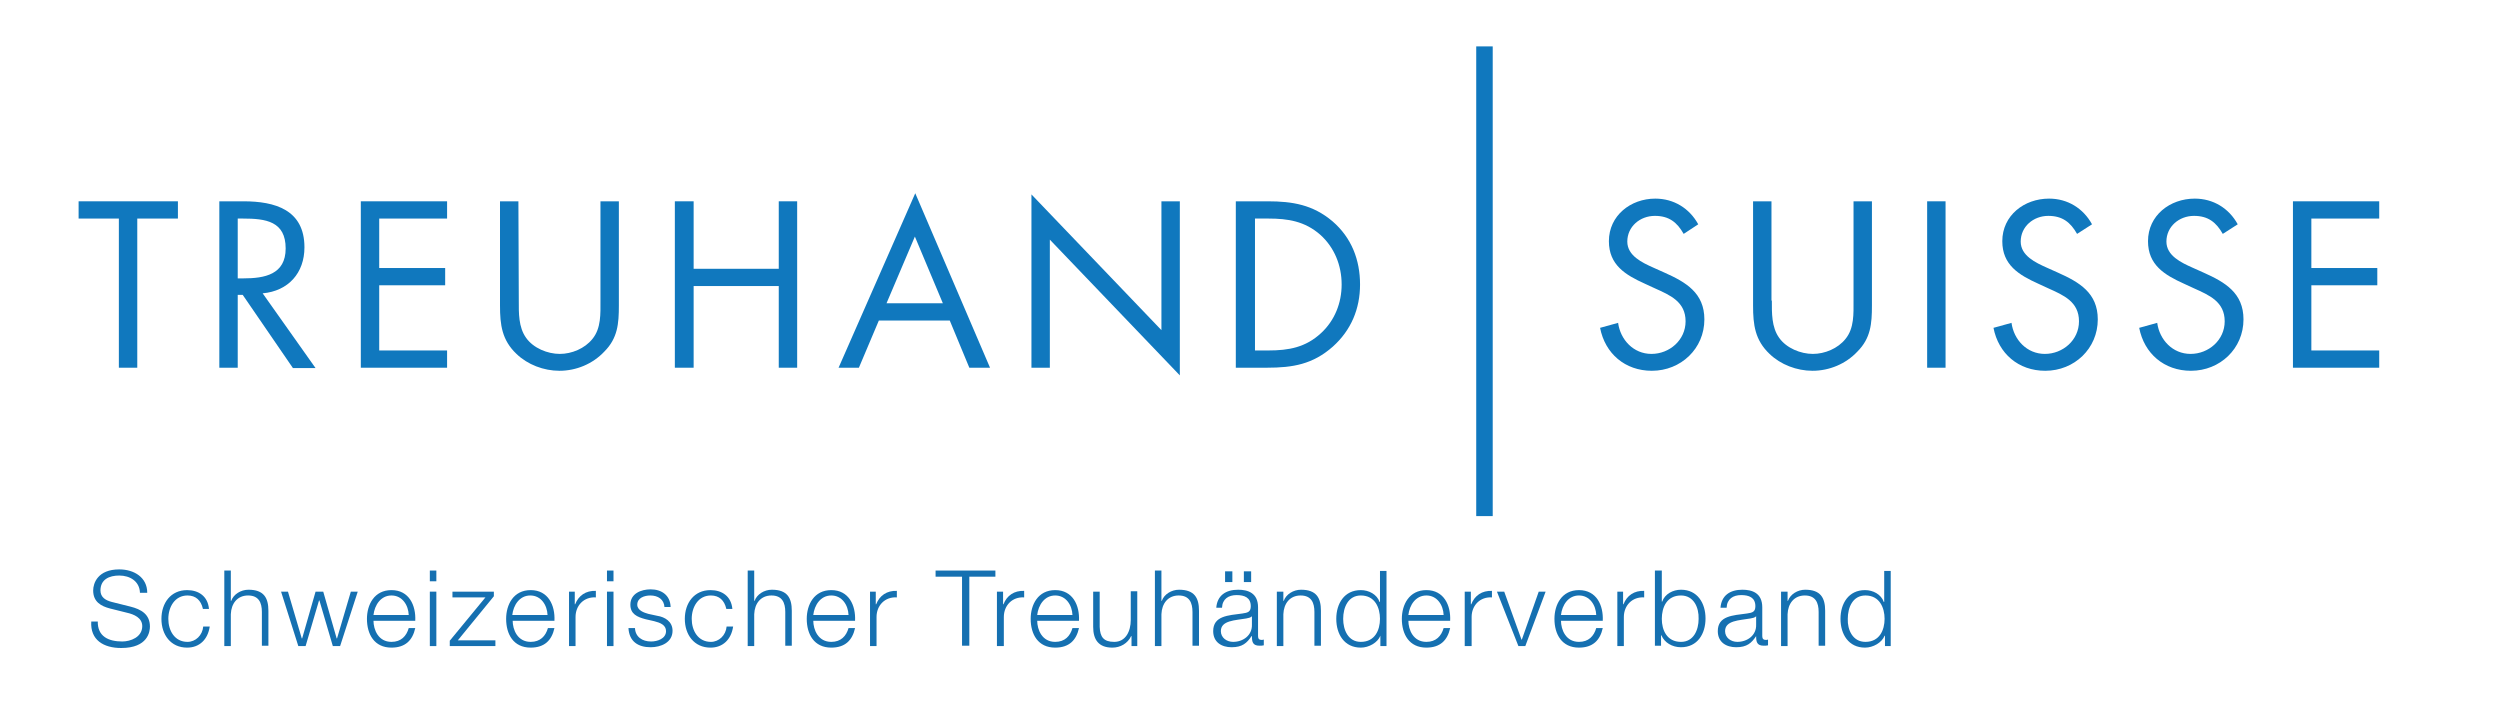 <?xml version="1.0" encoding="utf-8"?>
<!-- Generator: Adobe Illustrator 25.2.3, SVG Export Plug-In . SVG Version: 6.00 Build 0)  -->
<svg version="1.1" id="layer" xmlns="http://www.w3.org/2000/svg" xmlns:xlink="http://www.w3.org/1999/xlink" x="0px" y="0px"
	 viewBox="0 0 652 189.1" style="enable-background:new 0 0 652 189.1;" xml:space="preserve">
<style type="text/css">
	.st0{fill:#1078BE;}
	.st1{fill:#1570B1;}
</style>
<polygon class="st0" points="20.5,52.5 20.5,57 31,57 31,95.9 35.8,95.9 35.8,57 46.4,57 46.4,52.5 "/>
<polygon class="st0" points="94.1,52.5 116.6,52.5 116.6,57 98.9,57 98.9,69.9 116.1,69.9 116.1,74.4 98.9,74.4 98.9,91.4 
	116.6,91.4 116.6,95.9 94.1,95.9 "/>
<path class="st0" d="M62,95.9h-4.8V52.5h6.3c8.2,0,15.9,2.2,15.9,12c0,6.7-4.2,11.4-10.9,12L82.3,96h-5.9L63.3,76.9H62V95.9z
	 M62,72.6h1.5c5.5,0,11-1,11-7.8c0-7.1-5.2-7.8-11.1-7.8H62V72.6z"/>
<polygon class="st0" points="203.1,70.1 203.1,52.5 207.9,52.5 207.9,95.9 203.1,95.9 203.1,74.6 180.9,74.6 180.9,95.9 176,95.9 
	176,52.5 180.9,52.5 180.9,70.1 "/>
<path class="st0" d="M135.3,78.4c0,3.2-0.1,6.9,1.9,9.7c1.9,2.7,5.6,4.2,8.8,4.2c3.1,0,6.5-1.4,8.5-3.9c2.3-2.8,2.1-6.6,2.1-10V52.5
	h4.8v27.2c0,4.7-0.3,8.5-3.8,12c-3,3.2-7.3,5-11.7,5c-4.1,0-8.3-1.6-11.2-4.4c-3.8-3.6-4.3-7.6-4.3-12.6V52.5h4.8L135.3,78.4
	L135.3,78.4z"/>
<path class="st0" d="M229.2,83.6L224,95.9h-5.3l20-45.5l19.5,45.5h-5.4l-5.1-12.3H229.2z M238.6,61.7l-7.4,17.4h14.7L238.6,61.7z"/>
<polygon class="st0" points="269,50.7 302.9,86.1 302.9,52.5 307.7,52.5 307.7,97.9 273.8,62.5 273.8,95.9 269,95.9 "/>
<rect x="502.6" y="52.5" class="st0" width="4.8" height="43.4"/>
<polygon class="st0" points="598,52.5 598,95.9 620.5,95.9 620.5,91.4 602.8,91.4 602.8,74.4 620,74.4 620,69.9 602.8,69.9 
	602.8,57 620.5,57 620.5,52.5 "/>
<path class="st0" d="M579.7,61c-1.7-3-3.8-4.7-7.5-4.7c-3.9,0-7.2,2.8-7.2,6.7c0,3.7,3.9,5.5,6.8,6.8l2.9,1.3
	c5.6,2.5,10.4,5.3,10.4,12.2c0,7.6-6.1,13.4-13.7,13.4c-7,0-12.2-4.5-13.5-11.2l4.7-1.3c0.6,4.4,4,8.1,8.7,8.1s8.9-3.6,8.9-8.5
	c0-5.1-4-6.8-8-8.6l-2.6-1.2c-5.1-2.3-9.4-4.9-9.4-11.1c0-6.7,5.7-11.1,12.2-11.1c4.8,0,8.9,2.5,11.2,6.7L579.7,61z"/>
<path class="st0" d="M541.7,61c-1.7-3-3.8-4.7-7.5-4.7c-3.9,0-7.2,2.8-7.2,6.7c0,3.7,3.9,5.5,6.8,6.8l2.9,1.3
	c5.6,2.5,10.4,5.3,10.4,12.2c0,7.6-6.1,13.4-13.7,13.4c-7,0-12.2-4.5-13.5-11.2l4.7-1.3c0.6,4.4,4,8.1,8.7,8.1s8.9-3.6,8.9-8.5
	c0-5.1-4-6.8-8-8.6l-2.6-1.2c-5.1-2.3-9.4-4.9-9.4-11.1c0-6.7,5.7-11.1,12.2-11.1c4.8,0,8.9,2.5,11.2,6.7L541.7,61z"/>
<path class="st0" d="M322.4,52.5h8.2c6.5,0,11.8,0.9,16.9,5.2c5,4.3,7.2,10.1,7.2,16.5c0,6.3-2.3,11.9-7.1,16.2
	c-5.2,4.6-10.4,5.5-17.2,5.5h-8.1V52.5H322.4z M330.8,91.4c5.3,0,9.7-0.8,13.7-4.5c3.6-3.3,5.4-7.9,5.4-12.7c0-5-1.9-9.7-5.6-13
	c-4-3.5-8.4-4.2-13.5-4.2h-3.5v34.4L330.8,91.4L330.8,91.4z"/>
<path class="st0" d="M439.1,61c-1.7-3-3.8-4.7-7.5-4.7c-3.9,0-7.2,2.8-7.2,6.7c0,3.7,3.9,5.5,6.8,6.8l2.9,1.3
	c5.6,2.5,10.4,5.3,10.4,12.2c0,7.6-6.1,13.4-13.7,13.4c-7,0-12.2-4.5-13.5-11.2l4.7-1.3c0.6,4.4,4,8.1,8.7,8.1s8.9-3.6,8.9-8.5
	c0-5.1-4-6.8-8-8.6L429,74c-5.1-2.3-9.4-4.9-9.4-11.1c0-6.7,5.7-11.1,12.1-11.1c4.8,0,8.9,2.5,11.2,6.7L439.1,61z"/>
<path class="st0" d="M462.1,78.4c0,3.2-0.1,6.9,1.9,9.7c1.9,2.7,5.6,4.2,8.8,4.2c3.1,0,6.5-1.4,8.5-3.9c2.3-2.8,2.1-6.6,2.1-10V52.5
	h4.8v27.2c0,4.7-0.3,8.5-3.8,12c-3,3.2-7.3,5-11.7,5c-4.1,0-8.3-1.6-11.2-4.4c-3.8-3.6-4.3-7.6-4.3-12.6V52.5h4.8v25.9H462.1z"/>
<rect x="385" y="12.1" class="st0" width="4.3" height="122.5"/>
<g>
	<path class="st1" d="M25.5,162c-0.1,4,2.8,5.3,6.4,5.3c2.1,0,5.2-1.1,5.2-4c0-2.2-2.2-3.1-4-3.5l-4.4-1.1c-2.3-0.6-4.4-1.7-4.4-4.7
		c0-1.9,1.2-5.5,6.8-5.5c3.9,0,7.3,2.1,7.3,6.1h-1.9c-0.1-3-2.6-4.5-5.4-4.5c-2.6,0-4.9,1-4.9,3.9c0,1.8,1.4,2.6,3,3l4.8,1.2
		c2.8,0.7,5.1,2,5.1,5.2c0,1.3-0.5,5.6-7.5,5.6c-4.6,0-8.1-2.1-7.8-6.9h1.7V162z"/>
	<path class="st1" d="M52.9,158.7c-0.5-2.1-1.8-3.4-4-3.4c-3.3,0-5,3-5,6.1c0,3,1.6,6,5,6c2.1,0,3.9-1.7,4.1-4h1.7
		c-0.5,3.4-2.7,5.5-5.9,5.5c-4.3,0-6.7-3.4-6.7-7.5s2.4-7.5,6.7-7.5c3,0,5.4,1.6,5.7,4.9h-1.6V158.7z"/>
	<path class="st1" d="M58.5,148.8h1.7v7.9h0.1c0.6-1.7,2.5-2.9,4.5-2.9c4,0,5.2,2.1,5.2,5.5v9.1h-1.7v-8.8c0-2.4-0.8-4.3-3.6-4.3
		c-2.8,0-4.4,2.1-4.5,4.9v8.3h-1.7C58.5,168.5,58.5,148.8,58.5,148.8z"/>
	<path class="st1" d="M73.3,154.3h1.8l3.6,12.2h0.1l3.5-12.2h2l3.5,12.2h0.1l3.6-12.2h1.8l-4.6,14.2h-1.9l-3.5-11.9h-0.1l-3.5,11.9
		h-1.9L73.3,154.3z"/>
	<path class="st1" d="M97.4,161.8c0,2.5,1.3,5.6,4.7,5.6c2.5,0,3.9-1.5,4.5-3.6h1.7c-0.7,3.2-2.6,5.1-6.2,5.1
		c-4.5,0-6.4-3.5-6.4-7.5c0-3.7,1.9-7.5,6.4-7.5c4.6,0,6.4,4,6.2,8H97.4V161.8z M106.6,160.4c-0.1-2.6-1.7-5.1-4.5-5.1
		s-4.4,2.5-4.7,5.1H106.6z"/>
	<path class="st1" d="M112.1,148.8h1.7v2.8h-1.7V148.8z M112.1,154.3h1.7v14.2h-1.7V154.3z"/>
	<path class="st1" d="M119.4,167h9.8v1.5h-11.9v-1.4l9.3-11.3H118v-1.5h10.8v1.2L119.4,167z"/>
	<path class="st1" d="M133.7,161.8c0,2.5,1.3,5.6,4.7,5.6c2.5,0,3.9-1.5,4.5-3.6h1.7c-0.7,3.2-2.6,5.1-6.2,5.1
		c-4.5,0-6.4-3.5-6.4-7.5c0-3.7,1.9-7.5,6.4-7.5c4.6,0,6.4,4,6.2,8h-10.9V161.8z M142.8,160.4c-0.1-2.6-1.7-5.1-4.5-5.1
		s-4.4,2.5-4.7,5.1H142.8z"/>
	<path class="st1" d="M148.3,154.3h1.6v3.3h0.1c0.9-2.3,2.8-3.6,5.4-3.5v1.7c-3.1-0.2-5.3,2.1-5.3,5.1v7.6h-1.7v-14.2H148.3z"/>
	<path class="st1" d="M158.3,148.8h1.7v2.8h-1.7V148.8z M158.3,154.3h1.7v14.2h-1.7V154.3z"/>
	<path class="st1" d="M173.3,158.4c-0.1-2.1-1.7-3.1-3.7-3.1c-1.5,0-3.4,0.6-3.4,2.4c0,1.5,1.8,2.1,2.9,2.4l2.3,0.5
		c2,0.3,4,1.5,4,3.9c0,3.1-3.1,4.3-5.7,4.3c-3.3,0-5.6-1.5-5.8-5h1.7c0.1,2.3,1.9,3.5,4.2,3.5c1.6,0,3.9-0.7,3.9-2.7
		c0-1.6-1.5-2.2-3.1-2.6l-2.2-0.5c-2.3-0.6-4-1.4-4-3.8c0-2.9,2.8-4,5.3-4c2.8,0,5.1,1.5,5.2,4.6h-1.6V158.4z"/>
	<path class="st1" d="M189.4,158.7c-0.5-2.1-1.8-3.4-4-3.4c-3.3,0-5,3-5,6.1c0,3,1.6,6,5,6c2.1,0,3.9-1.7,4.1-4h1.7
		c-0.5,3.4-2.7,5.5-5.9,5.5c-4.3,0-6.7-3.4-6.7-7.5s2.4-7.5,6.7-7.5c3,0,5.4,1.6,5.7,4.9h-1.6V158.7z"/>
	<path class="st1" d="M195,148.8h1.7v7.9h0.1c0.6-1.7,2.5-2.9,4.5-2.9c4,0,5.2,2.1,5.2,5.5v9.1h-1.7v-8.8c0-2.4-0.8-4.3-3.6-4.3
		s-4.4,2.1-4.5,4.9v8.3H195V148.8z"/>
	<path class="st1" d="M212.1,161.8c0,2.5,1.3,5.6,4.7,5.6c2.5,0,3.9-1.5,4.5-3.6h1.7c-0.7,3.2-2.6,5.1-6.2,5.1
		c-4.5,0-6.4-3.5-6.4-7.5c0-3.7,1.9-7.5,6.4-7.5c4.6,0,6.4,4,6.2,8h-10.9V161.8z M221.3,160.4c-0.1-2.6-1.7-5.1-4.5-5.1
		s-4.4,2.5-4.7,5.1H221.3z"/>
	<path class="st1" d="M226.8,154.3h1.6v3.3h0.1c0.9-2.3,2.8-3.6,5.4-3.5v1.7c-3.1-0.2-5.3,2.1-5.3,5.1v7.6h-1.7v-14.2H226.8z"/>
	<path class="st1" d="M244,148.8h15.6v1.6h-6.8v18h-1.9v-18H244V148.8z"/>
	<path class="st1" d="M260,154.3h1.6v3.3h0.1c0.9-2.3,2.8-3.6,5.4-3.5v1.7c-3.1-0.2-5.3,2.1-5.3,5.1v7.6H260V154.3z"/>
	<path class="st1" d="M270.5,161.8c0,2.5,1.3,5.6,4.7,5.6c2.5,0,3.9-1.5,4.5-3.6h1.7c-0.7,3.2-2.6,5.1-6.2,5.1
		c-4.5,0-6.4-3.5-6.4-7.5c0-3.7,1.9-7.5,6.4-7.5c4.6,0,6.4,4,6.2,8h-10.9V161.8z M279.7,160.4c-0.1-2.6-1.7-5.1-4.5-5.1
		s-4.4,2.5-4.7,5.1H279.7z"/>
	<path class="st1" d="M296.7,168.5h-1.6v-2.6H295c-0.9,1.9-2.8,3-4.9,3c-3.6,0-5-2.1-5-5.4v-9.2h1.7v9.2c0.1,2.6,1,3.9,3.8,3.9
		c3,0,4.3-2.8,4.3-5.7v-7.5h1.7v14.3H296.7z"/>
	<path class="st1" d="M301.2,148.8h1.7v7.9h0.1c0.6-1.7,2.5-2.9,4.5-2.9c4,0,5.2,2.1,5.2,5.5v9.1H311v-8.8c0-2.4-0.8-4.3-3.6-4.3
		c-2.8,0-4.4,2.1-4.5,4.9v8.3h-1.7L301.2,148.8L301.2,148.8z"/>
	<path class="st1" d="M317.2,158.6c0.2-3.3,2.5-4.8,5.7-4.8c2.5,0,5.2,0.8,5.2,4.6v7.5c0,0.7,0.3,1,1,1c0.2,0,0.4-0.1,0.5-0.1v1.5
		c-0.4,0.1-0.7,0.1-1.1,0.1c-1.8,0-2-1-2-2.5h-0.1c-1.2,1.8-2.4,2.9-5.2,2.9c-2.6,0-4.8-1.3-4.8-4.2c0-4,3.9-4.1,7.6-4.6
		c1.4-0.2,2.2-0.4,2.2-1.9c0-2.3-1.7-2.9-3.7-2.9c-2.1,0-3.7,1-3.8,3.3h-1.5V158.6z M326.5,160.7L326.5,160.7
		c-0.3,0.4-1,0.5-1.5,0.6c-2.9,0.5-6.6,0.5-6.6,3.3c0,1.7,1.5,2.8,3.2,2.8c2.6,0,5-1.7,4.9-4.5V160.7z M319.5,151.8V149h1.9v2.8
		H319.5z M324.4,151.8V149h1.9v2.8H324.4z"/>
	<path class="st1" d="M333,154.3h1.7v2.4h0.1c0.6-1.7,2.5-2.9,4.5-2.9c4,0,5.2,2.1,5.2,5.5v9.1h-1.7v-8.8c0-2.4-0.8-4.3-3.6-4.3
		c-2.8,0-4.4,2.1-4.5,4.9v8.3H333V154.3z"/>
	<path class="st1" d="M361.6,168.5H360v-2.7l0,0c-0.7,1.8-3,3.1-5.1,3.1c-4.3,0-6.4-3.5-6.4-7.5s2.1-7.5,6.4-7.5
		c2.1,0,4.2,1.1,4.9,3.1h0.1v-8.1h1.7V168.5z M354.9,167.4c3.7,0,5-3.1,5-6s-1.3-6.1-5-6.1c-3.3,0-4.6,3.1-4.6,6.1
		C350.3,164.3,351.6,167.4,354.9,167.4z"/>
	<path class="st1" d="M367.3,161.8c0,2.5,1.3,5.6,4.7,5.6c2.5,0,3.9-1.5,4.5-3.6h1.7c-0.7,3.2-2.6,5.1-6.2,5.1
		c-4.5,0-6.4-3.5-6.4-7.5c0-3.7,1.9-7.5,6.4-7.5c4.6,0,6.4,4,6.2,8h-10.9V161.8z M376.5,160.4c-0.1-2.6-1.7-5.1-4.5-5.1
		s-4.4,2.5-4.7,5.1H376.5z"/>
	<path class="st1" d="M382,154.3h1.6v3.3h0.1c0.9-2.3,2.8-3.6,5.4-3.5v1.7c-3.1-0.2-5.3,2.1-5.3,5.1v7.6H382V154.3z"/>
	<path class="st1" d="M390.4,154.3h1.9l4.5,12.5h0.1l4.4-12.5h1.8l-5.3,14.2H396L390.4,154.3z"/>
	<path class="st1" d="M407.1,161.8c0,2.5,1.3,5.6,4.7,5.6c2.5,0,3.9-1.5,4.5-3.6h1.7c-0.7,3.2-2.6,5.1-6.2,5.1
		c-4.5,0-6.4-3.5-6.4-7.5c0-3.7,1.9-7.5,6.4-7.5c4.6,0,6.4,4,6.2,8h-10.9V161.8z M416.3,160.4c-0.1-2.6-1.7-5.1-4.5-5.1
		s-4.4,2.5-4.7,5.1H416.3z"/>
	<path class="st1" d="M421.7,154.3h1.6v3.3h0.1c0.9-2.3,2.8-3.6,5.4-3.5v1.7c-3.1-0.2-5.3,2.1-5.3,5.1v7.6h-1.7v-14.2H421.7z"/>
	<path class="st1" d="M431.7,148.8h1.7v8.1h0.1c0.7-2,2.8-3.1,4.9-3.1c4.3,0,6.4,3.5,6.4,7.5s-2.1,7.5-6.4,7.5
		c-2.3,0-4.3-1.2-5.1-3.1h-0.1v2.7h-1.6v-19.6H431.7z M438.4,155.3c-3.7,0-5,3.1-5,6.1c0,2.9,1.3,6,5,6c3.3,0,4.6-3.1,4.6-6
		C443.1,158.4,441.7,155.3,438.4,155.3z"/>
	<path class="st1" d="M448.7,158.6c0.2-3.3,2.5-4.8,5.7-4.8c2.5,0,5.2,0.8,5.2,4.6v7.5c0,0.7,0.3,1,1,1c0.2,0,0.4-0.1,0.5-0.1v1.5
		c-0.4,0.1-0.7,0.1-1.1,0.1c-1.8,0-2-1-2-2.5h0c-1.2,1.8-2.4,2.9-5.2,2.9c-2.6,0-4.8-1.3-4.8-4.2c0-4,3.9-4.1,7.6-4.6
		c1.4-0.2,2.2-0.4,2.2-1.9c0-2.3-1.7-2.9-3.7-2.9c-2.1,0-3.7,1-3.8,3.3h-1.6V158.6z M458,160.7L458,160.7c-0.3,0.4-1,0.5-1.5,0.6
		c-2.9,0.5-6.6,0.5-6.6,3.3c0,1.7,1.5,2.8,3.2,2.8c2.6,0,5-1.7,4.9-4.5V160.7z"/>
	<path class="st1" d="M464.5,154.3h1.7v2.4h0.1c0.6-1.7,2.5-2.9,4.5-2.9c4,0,5.2,2.1,5.2,5.5v9.1h-1.7v-8.8c0-2.4-0.8-4.3-3.6-4.3
		c-2.8,0-4.4,2.1-4.5,4.9v8.3h-1.7V154.3z"/>
	<path class="st1" d="M493.2,168.5h-1.6v-2.7h-0.1c-0.7,1.8-3,3.1-5.1,3.1c-4.3,0-6.4-3.5-6.4-7.5s2.1-7.5,6.4-7.5
		c2.1,0,4.2,1.1,4.9,3.1h0.1v-8.1h1.7v19.6H493.2z M486.5,167.4c3.7,0,5-3.1,5-6s-1.3-6.1-5-6.1c-3.3,0-4.6,3.1-4.6,6.1
		C481.8,164.3,483.2,167.4,486.5,167.4z"/>
</g>
</svg>
